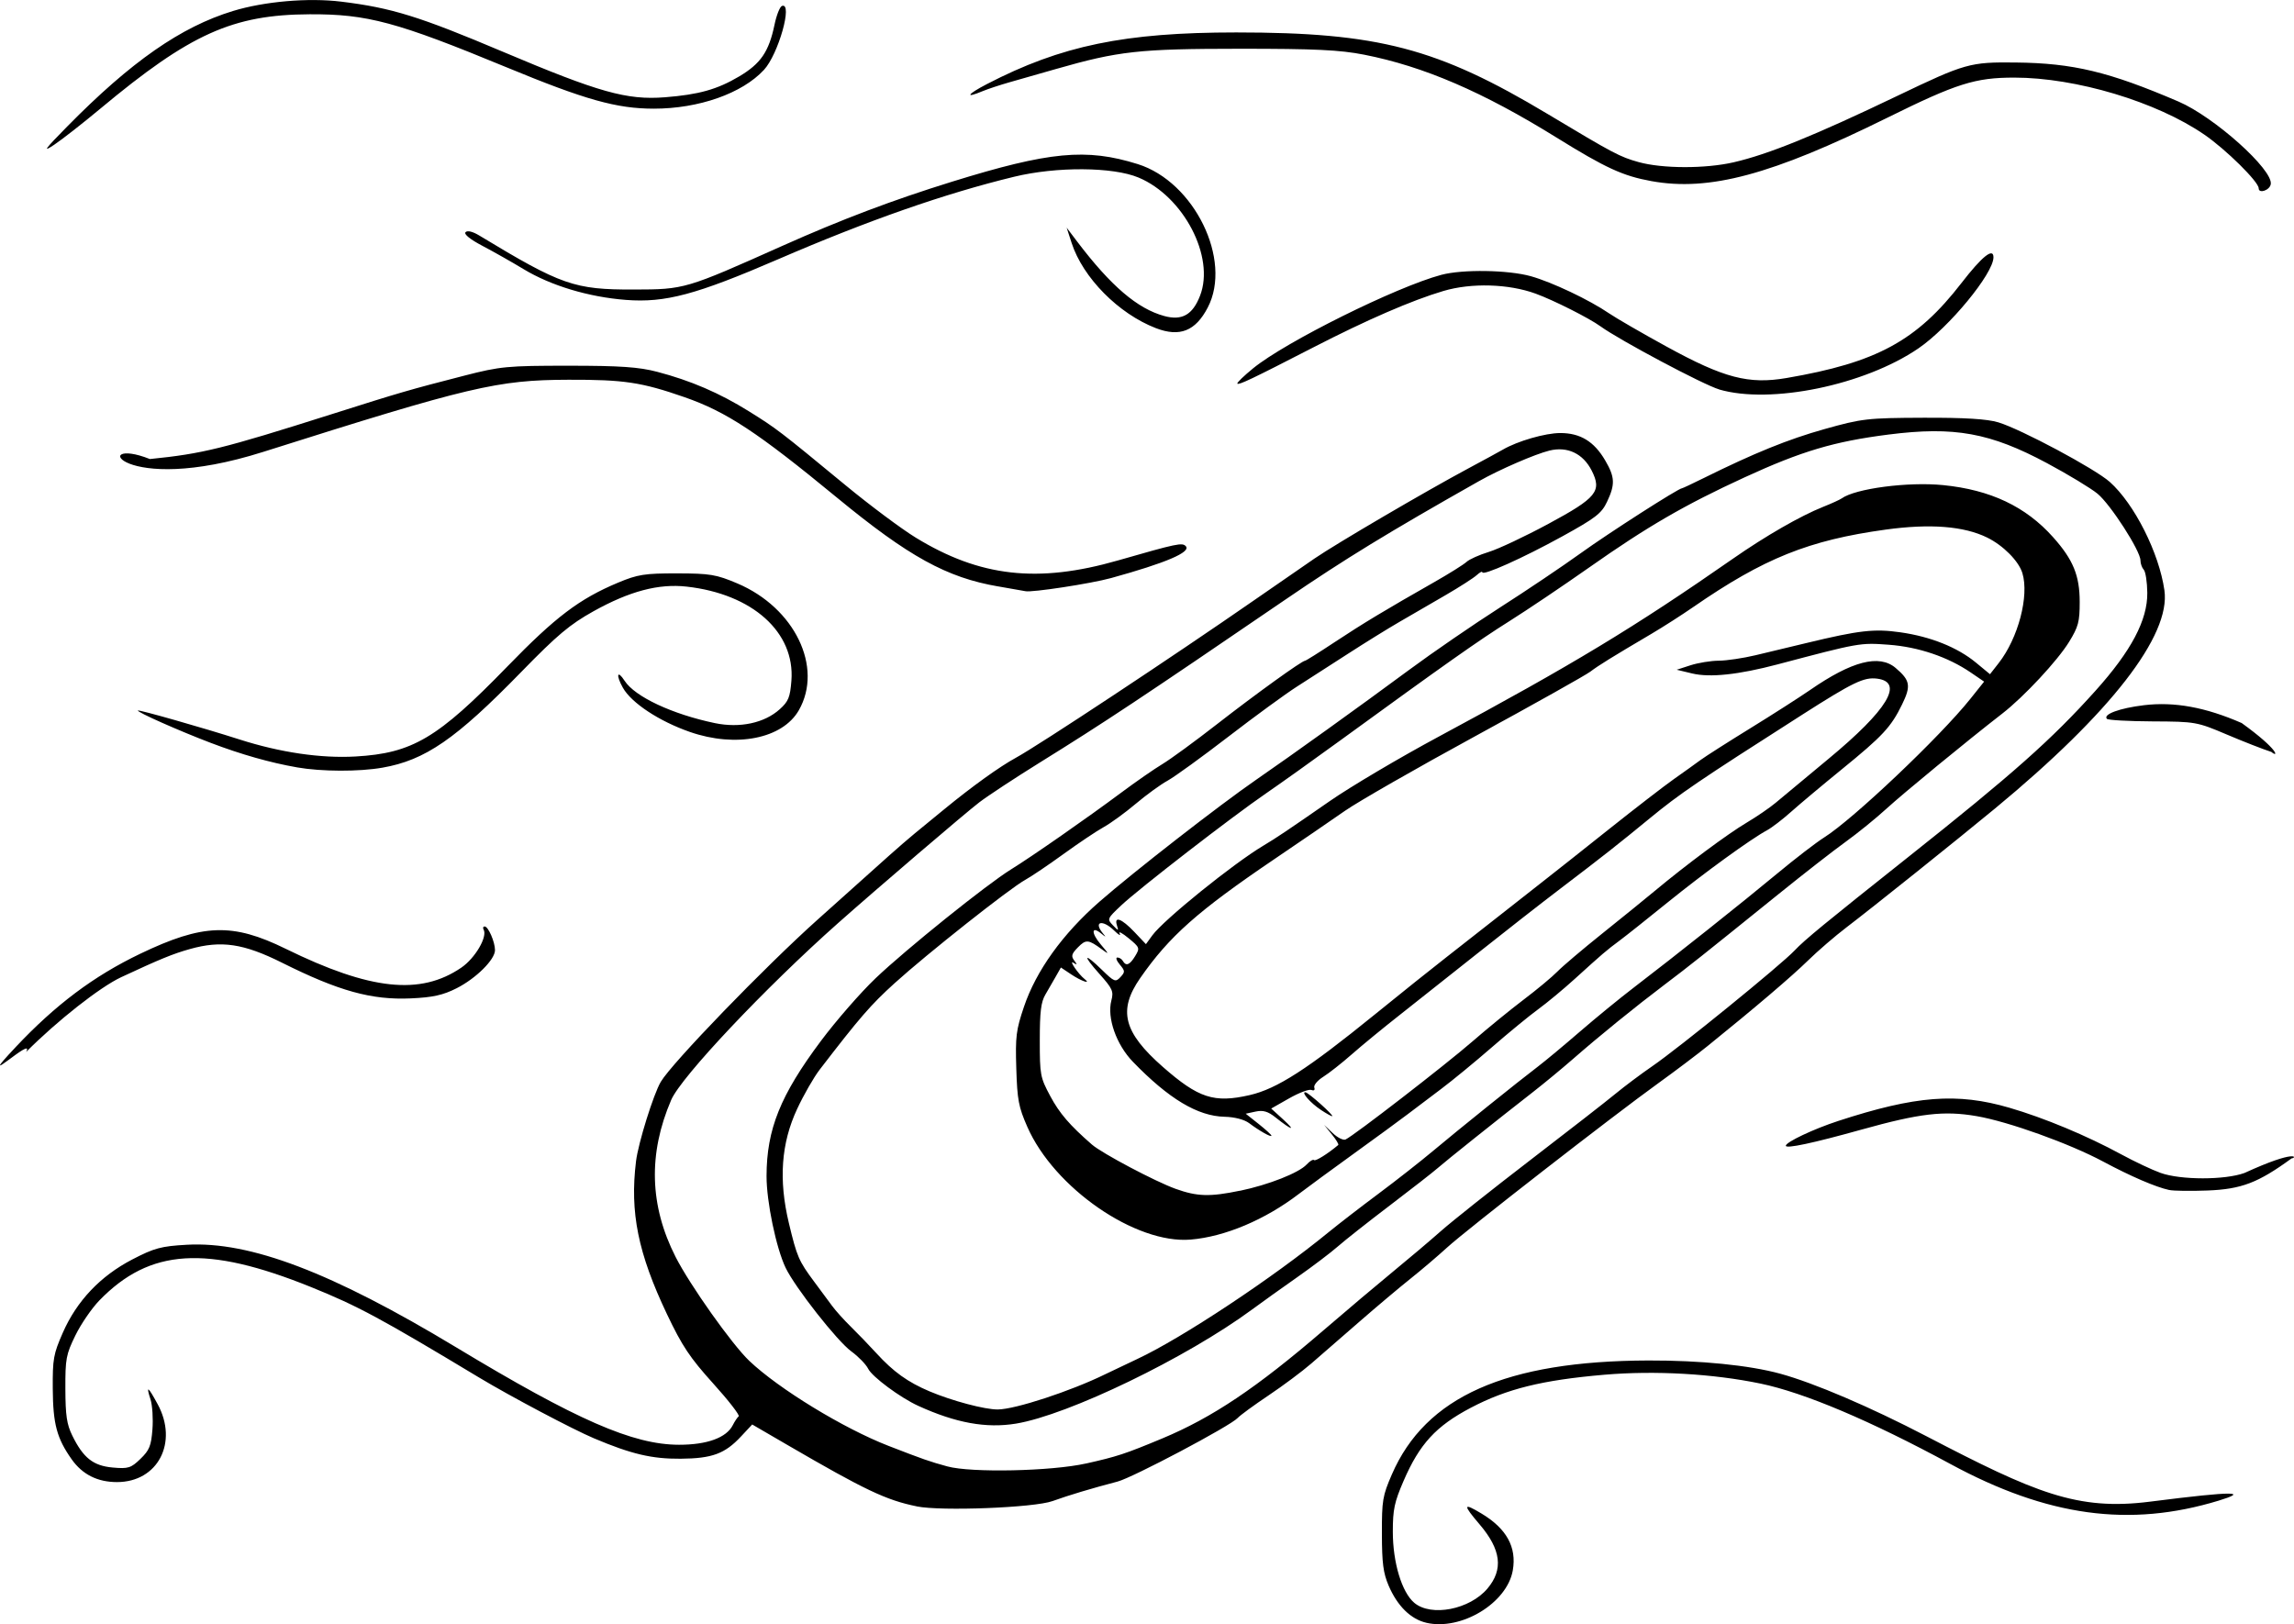 <?xml version="1.0" encoding="UTF-8" standalone="no"?>
<!-- Created with Inkscape (http://www.inkscape.org/) -->

<svg
   width="92.223mm"
   height="65.3mm"
   viewBox="0 0 92.223 65.3"
   version="1.1"
   id="svg1"
   xml:space="preserve"
   inkscape:version="1.4 (86a8ad7, 2024-10-11)"
   sodipodi:docname="ilu8-1_zadani.src.svg"
   xmlns:inkscape="http://www.inkscape.org/namespaces/inkscape"
   xmlns:sodipodi="http://sodipodi.sourceforge.net/DTD/sodipodi-0.dtd"
   xmlns="http://www.w3.org/2000/svg"
   xmlns:svg="http://www.w3.org/2000/svg"><sodipodi:namedview
     id="namedview1"
     pagecolor="#505050"
     bordercolor="#eeeeee"
     borderopacity="1"
     inkscape:showpageshadow="0"
     inkscape:pageopacity="0"
     inkscape:pagecheckerboard="0"
     inkscape:deskcolor="#505050"
     inkscape:document-units="mm"
     inkscape:zoom="0.97386896"
     inkscape:cx="124.24669"
     inkscape:cy="43.640368"
     inkscape:window-width="1920"
     inkscape:window-height="991"
     inkscape:window-x="-9"
     inkscape:window-y="-9"
     inkscape:window-maximized="1"
     inkscape:current-layer="layer1" /><defs
     id="defs1" /><g
     inkscape:label="Vrstva 1"
     inkscape:groupmode="layer"
     id="layer1"
     transform="translate(-68.843,-154.972)"><path
       style="fill:#000000;stroke-width:0.505"
       d="m 126.188,220.217 c -0.63,-0.144 -1.168,-0.674 -1.52,-1.495 -0.216,-0.505 -0.268,-0.903 -0.27,-2.081 -0.003,-1.346 0.027,-1.527 0.4,-2.387 1.356,-3.13 4.585,-4.565 10.315,-4.583 2.089,-0.006 4.057,0.191 5.297,0.531 1.368,0.375 3.618,1.337 5.878,2.514 4.372,2.276 6.064,3.004 8.991,2.631 3.536,-0.451 3.921,-0.396 2.762,-0.042 -3.588,1.095 -6.894,0.638 -10.79,-1.473 -3.211,-1.74 -5.876,-2.868 -7.636,-3.233 -1.913,-0.397 -4.246,-0.529 -6.272,-0.355 -2.501,0.215 -3.921,0.566 -5.371,1.328 -1.4,0.736 -2.061,1.455 -2.704,2.944 -0.369,0.854 -0.431,1.147 -0.431,2.041 0,1.236 0.36,2.43 0.86,2.855 0.678,0.576 2.234,0.273 2.946,-0.573 0.646,-0.767 0.548,-1.564 -0.319,-2.58 -0.679,-0.796 -0.665,-0.88 0.073,-0.437 1.013,0.607 1.425,1.354 1.263,2.288 -0.228,1.312 -2.067,2.429 -3.472,2.108 z m -20.49,-4.681 c -1.232,-0.251 -2.081,-0.654 -5.202,-2.47 l -1.413,-0.822 -0.45,0.482 c -0.649,0.696 -1.162,0.885 -2.43,0.895 -1.151,0.009 -1.973,-0.184 -3.478,-0.819 -0.855,-0.361 -3.361,-1.687 -4.624,-2.447 -3.965,-2.387 -4.87,-2.874 -6.744,-3.632 -4.212,-1.703 -6.487,-1.56 -8.521,0.535 -0.306,0.316 -0.74,0.948 -0.963,1.406 -0.375,0.768 -0.406,0.934 -0.402,2.151 0.004,1.069 0.056,1.423 0.277,1.873 0.441,0.9 0.842,1.217 1.627,1.287 0.622,0.056 0.731,0.022 1.113,-0.347 0.361,-0.349 0.432,-0.522 0.483,-1.187 0.033,-0.428 -0.002,-0.969 -0.077,-1.203 -0.19,-0.588 -0.104,-0.531 0.287,0.19 0.837,1.543 0.007,3.132 -1.636,3.132 -0.783,0 -1.389,-0.305 -1.82,-0.914 -0.598,-0.847 -0.751,-1.418 -0.761,-2.832 -0.008,-1.207 0.026,-1.397 0.403,-2.258 0.561,-1.279 1.509,-2.279 2.794,-2.947 0.883,-0.459 1.158,-0.533 2.192,-0.591 2.542,-0.144 5.833,1.11 10.82,4.119 4.857,2.931 7.112,3.918 8.964,3.922 1.128,0.002 1.909,-0.282 2.165,-0.788 0.077,-0.153 0.184,-0.313 0.237,-0.355 0.053,-0.043 -0.409,-0.639 -1.028,-1.324 -0.935,-1.036 -1.247,-1.505 -1.854,-2.781 -1.165,-2.451 -1.498,-4.095 -1.245,-6.153 0.09,-0.732 0.701,-2.692 0.995,-3.191 0.445,-0.756 4.185,-4.624 6.31,-6.526 1.236,-1.107 2.525,-2.261 2.864,-2.565 0.339,-0.304 0.807,-0.708 1.04,-0.899 0.233,-0.191 0.765,-0.627 1.182,-0.969 1.118,-0.917 2.223,-1.712 2.878,-2.069 0.917,-0.5 6.344,-4.088 9.569,-6.327 0.918,-0.637 2.015,-1.395 2.437,-1.684 0.88,-0.602 4.46,-2.699 6.169,-3.615 0.636,-0.341 1.267,-0.684 1.402,-0.763 0.59,-0.345 1.708,-0.668 2.311,-0.668 0.806,5.2e-4 1.36,0.338 1.806,1.102 0.392,0.671 0.405,0.962 0.072,1.665 -0.22,0.466 -0.457,0.649 -1.804,1.391 -1.58,0.87 -3.209,1.6 -3.209,1.438 0,-0.049 -0.101,0.004 -0.225,0.117 -0.124,0.114 -0.687,0.476 -1.252,0.804 -0.565,0.328 -1.403,0.815 -1.863,1.081 -0.459,0.266 -1.384,0.839 -2.055,1.273 -0.671,0.434 -1.596,1.029 -2.055,1.322 -0.459,0.293 -1.702,1.201 -2.762,2.017 -1.06,0.816 -2.158,1.611 -2.441,1.767 -0.283,0.155 -0.861,0.576 -1.284,0.933 -0.424,0.358 -1.002,0.778 -1.284,0.934 -0.283,0.156 -1.009,0.643 -1.614,1.081 -0.605,0.439 -1.299,0.907 -1.541,1.04 -0.62,0.341 -3.953,2.978 -5.248,4.152 -0.964,0.874 -1.405,1.383 -3.017,3.481 -0.236,0.307 -0.643,1.017 -0.904,1.577 -0.643,1.378 -0.749,2.845 -0.333,4.587 0.324,1.355 0.397,1.524 1.02,2.361 0.254,0.341 0.577,0.778 0.719,0.971 0.141,0.193 0.48,0.569 0.753,0.836 0.273,0.267 0.735,0.747 1.028,1.067 0.686,0.75 1.261,1.162 2.137,1.533 0.904,0.382 2.217,0.731 2.74,0.728 0.701,-0.004 2.932,-0.735 4.325,-1.418 0.247,-0.121 0.825,-0.396 1.284,-0.611 1.81,-0.847 5.447,-3.258 7.707,-5.11 0.389,-0.318 1.284,-1.009 1.991,-1.536 0.706,-0.526 1.696,-1.303 2.199,-1.725 1.027,-0.861 3.41,-2.778 4.211,-3.387 0.289,-0.22 1.047,-0.85 1.682,-1.4 0.636,-0.55 1.618,-1.354 2.184,-1.786 1.663,-1.272 4.349,-3.407 5.756,-4.576 0.72,-0.598 1.568,-1.25 1.886,-1.45 1.163,-0.731 4.664,-4.051 5.88,-5.576 l 0.55,-0.689 -0.534,-0.364 c -0.924,-0.63 -2.105,-1.03 -3.303,-1.119 -1.15,-0.085 -1.179,-0.08 -4.462,0.789 -1.573,0.416 -2.724,0.539 -3.44,0.366 l -0.62,-0.149 0.556,-0.18 c 0.306,-0.099 0.816,-0.182 1.134,-0.184 0.318,-0.002 0.983,-0.101 1.477,-0.219 0.495,-0.118 1.419,-0.34 2.055,-0.493 2.12,-0.511 2.715,-0.579 3.766,-0.43 1.22,0.173 2.296,0.604 3.04,1.217 l 0.567,0.468 0.348,-0.445 c 0.787,-1.005 1.234,-2.703 0.954,-3.621 -0.148,-0.484 -0.771,-1.112 -1.417,-1.429 -0.934,-0.458 -2.288,-0.565 -4.069,-0.32 -3.099,0.426 -4.906,1.153 -7.748,3.117 -0.459,0.317 -1.211,0.799 -1.67,1.07 -1.622,0.957 -2.123,1.267 -2.466,1.526 -0.19,0.144 -2.271,1.311 -4.624,2.593 -2.353,1.282 -4.712,2.634 -5.241,3.003 -0.53,0.37 -1.809,1.245 -2.842,1.945 -3.076,2.084 -4.218,3.097 -5.386,4.776 -0.903,1.298 -0.678,2.181 0.908,3.573 1.435,1.259 2.061,1.462 3.492,1.134 1.095,-0.251 2.32,-1.041 5.032,-3.243 1.033,-0.839 2.321,-1.87 2.861,-2.289 0.54,-0.42 1.508,-1.179 2.151,-1.687 0.643,-0.508 1.458,-1.149 1.811,-1.423 0.353,-0.274 1.509,-1.19 2.569,-2.034 1.06,-0.844 2.245,-1.759 2.633,-2.032 0.389,-0.274 0.87,-0.618 1.07,-0.766 0.2,-0.147 1.1,-0.721 1.999,-1.275 0.899,-0.554 1.978,-1.245 2.398,-1.535 1.684,-1.166 2.784,-1.451 3.444,-0.89 0.586,0.498 0.625,0.718 0.26,1.466 -0.445,0.912 -0.778,1.27 -2.427,2.612 -0.777,0.632 -1.692,1.399 -2.033,1.704 -0.341,0.305 -0.775,0.638 -0.963,0.74 -0.664,0.358 -2.542,1.722 -4.004,2.906 -0.812,0.658 -1.679,1.347 -1.927,1.531 -0.54,0.401 -0.691,0.531 -1.785,1.525 -0.466,0.424 -1.137,0.981 -1.49,1.238 -0.353,0.257 -1.191,0.945 -1.863,1.529 -0.671,0.584 -1.588,1.337 -2.038,1.675 -0.45,0.338 -1.057,0.796 -1.349,1.019 -0.292,0.223 -1.253,0.926 -2.136,1.563 -0.883,0.637 -1.895,1.379 -2.248,1.648 -1.353,1.033 -2.965,1.712 -4.338,1.827 -2.214,0.185 -5.487,-2.074 -6.566,-4.532 -0.352,-0.801 -0.405,-1.083 -0.444,-2.348 -0.04,-1.29 -0.008,-1.544 0.309,-2.482 0.489,-1.448 1.552,-2.927 3.037,-4.225 1.367,-1.195 4.829,-3.889 6.301,-4.904 1.452,-1.002 4.146,-2.936 6.134,-4.406 0.954,-0.706 2.602,-1.837 3.661,-2.515 1.059,-0.677 2.52,-1.66 3.246,-2.183 1.128,-0.813 3.935,-2.613 4.075,-2.613 0.025,0 0.411,-0.181 0.857,-0.402 2.051,-1.016 3.402,-1.564 4.873,-1.977 1.504,-0.422 1.72,-0.447 3.967,-0.456 1.665,-0.006 2.569,0.049 3.019,0.185 0.913,0.275 3.888,1.866 4.482,2.396 0.989,0.883 1.981,2.851 2.196,4.358 0.259,1.814 -2.161,4.931 -6.807,8.769 -1.552,1.282 -4.939,3.993 -5.974,4.781 -0.46,0.35 -1.156,0.95 -1.547,1.333 -0.655,0.642 -2.129,1.898 -4.039,3.44 -0.424,0.342 -1.307,1.008 -1.962,1.48 -1.849,1.332 -7.719,5.898 -8.507,6.618 -0.389,0.355 -1.054,0.921 -1.478,1.258 -0.424,0.337 -1.345,1.112 -2.046,1.723 -0.701,0.61 -1.573,1.369 -1.938,1.685 -0.365,0.316 -1.138,0.893 -1.719,1.282 -0.58,0.389 -1.139,0.797 -1.241,0.908 -0.298,0.322 -4.217,2.397 -4.829,2.556 -1.032,0.27 -1.967,0.55 -2.613,0.784 -0.736,0.267 -4.477,0.413 -5.459,0.214 z m 6.808,-1.723 c 1.246,-0.279 1.566,-0.384 3.061,-1.007 2.014,-0.84 3.796,-2.035 6.486,-4.351 0.931,-0.801 2.188,-1.862 2.794,-2.359 0.606,-0.496 1.473,-1.23 1.927,-1.631 0.454,-0.401 2.067,-1.682 3.586,-2.848 1.519,-1.166 3.063,-2.367 3.43,-2.671 0.368,-0.303 1.033,-0.801 1.477,-1.106 1.066,-0.731 5.189,-4.084 5.724,-4.655 0.391,-0.417 1.229,-1.106 4.547,-3.74 4.222,-3.351 5.787,-4.74 7.55,-6.704 1.436,-1.599 2.092,-2.84 2.08,-3.936 -0.005,-0.431 -0.069,-0.848 -0.142,-0.927 -0.073,-0.079 -0.133,-0.248 -0.133,-0.376 0,-0.383 -1.203,-2.25 -1.727,-2.681 -0.269,-0.221 -1.178,-0.771 -2.021,-1.223 -2.293,-1.229 -3.738,-1.491 -6.379,-1.155 -2.191,0.279 -3.492,0.666 -5.785,1.72 -2.413,1.11 -3.896,1.969 -6.246,3.621 -1.06,0.745 -2.505,1.717 -3.211,2.161 -1.232,0.774 -2.577,1.723 -6.832,4.819 -1.073,0.781 -2.402,1.729 -2.954,2.107 -1.362,0.933 -5.108,3.831 -5.821,4.503 -0.565,0.532 -0.573,0.55 -0.335,0.798 0.224,0.233 0.237,0.234 0.165,0.011 -0.128,-0.396 0.187,-0.281 0.694,0.253 l 0.47,0.496 0.257,-0.353 c 0.454,-0.624 3.251,-2.883 4.465,-3.608 0.533,-0.318 0.927,-0.583 2.675,-1.795 0.836,-0.58 2.801,-1.742 4.367,-2.584 5.394,-2.899 7.872,-4.397 11.839,-7.16 1.315,-0.916 2.707,-1.716 3.617,-2.08 0.342,-0.136 0.679,-0.29 0.75,-0.341 0.547,-0.397 2.667,-0.676 4.078,-0.535 1.904,0.19 3.317,0.858 4.419,2.091 0.81,0.906 1.072,1.544 1.072,2.61 0,0.794 -0.053,0.993 -0.424,1.598 -0.465,0.758 -1.815,2.208 -2.684,2.883 -1.442,1.119 -3.971,3.197 -4.664,3.831 -0.424,0.388 -1.161,0.985 -1.637,1.328 -0.477,0.343 -1.699,1.295 -2.716,2.117 -3.139,2.533 -3.546,2.857 -4.557,3.621 -1.187,0.897 -2.63,2.068 -3.702,3.005 -0.437,0.382 -1.156,0.975 -1.597,1.319 -1.404,1.093 -3.505,2.771 -3.838,3.064 -0.177,0.156 -1.035,0.825 -1.908,1.489 -0.873,0.663 -1.817,1.408 -2.099,1.656 -0.282,0.248 -1.013,0.801 -1.624,1.23 -0.612,0.429 -1.43,1.014 -1.819,1.301 -2.639,1.946 -7.391,4.243 -9.493,4.59 -1.197,0.197 -2.419,-0.025 -3.93,-0.714 -0.72,-0.328 -1.853,-1.167 -2.013,-1.491 -0.088,-0.177 -0.393,-0.491 -0.677,-0.698 -0.565,-0.41 -2.261,-2.568 -2.642,-3.362 -0.381,-0.794 -0.769,-2.658 -0.767,-3.688 0.003,-1.878 0.555,-3.251 2.184,-5.43 0.61,-0.816 1.601,-1.953 2.202,-2.525 1.225,-1.167 4.458,-3.765 5.439,-4.372 0.845,-0.522 3.066,-2.07 4.419,-3.078 0.594,-0.443 1.345,-0.964 1.67,-1.159 0.325,-0.195 1.313,-0.917 2.196,-1.605 1.559,-1.214 3.413,-2.55 3.538,-2.55 0.034,0 0.567,-0.334 1.184,-0.743 1.14,-0.754 2.049,-1.302 4.013,-2.419 0.601,-0.342 1.183,-0.707 1.295,-0.811 0.112,-0.105 0.516,-0.286 0.899,-0.403 0.383,-0.117 1.457,-0.623 2.388,-1.125 1.948,-1.05 2.165,-1.316 1.745,-2.144 -0.348,-0.685 -0.973,-0.982 -1.696,-0.805 -0.577,0.141 -2.006,0.761 -2.833,1.228 -3.651,2.064 -5.39,3.128 -7.765,4.75 -5.84,3.988 -7.291,4.95 -9.896,6.567 -0.989,0.614 -2.082,1.333 -2.43,1.598 -0.55,0.42 -4.095,3.452 -5.673,4.852 -2.927,2.597 -6.316,6.189 -6.713,7.114 -0.93,2.166 -0.871,4.249 0.178,6.312 0.575,1.131 2.265,3.515 2.961,4.177 1.183,1.125 3.788,2.716 5.594,3.417 1.4,0.543 1.659,0.634 2.371,0.828 0.959,0.262 4.179,0.194 5.574,-0.118 z m 6.186,-10.965 c 1.149,-0.239 2.368,-0.72 2.681,-1.057 0.127,-0.138 0.262,-0.217 0.299,-0.177 0.053,0.057 0.555,-0.256 0.971,-0.607 0.03,-0.025 -0.086,-0.217 -0.257,-0.426 l -0.311,-0.381 0.347,0.33 c 0.191,0.181 0.422,0.297 0.514,0.256 0.316,-0.139 4.022,-3.003 5.104,-3.944 0.596,-0.519 1.521,-1.274 2.055,-1.678 0.534,-0.404 1.145,-0.912 1.357,-1.129 0.212,-0.217 1.021,-0.903 1.798,-1.525 0.777,-0.622 1.729,-1.394 2.114,-1.715 1.269,-1.057 2.936,-2.296 3.693,-2.745 0.409,-0.243 0.938,-0.605 1.175,-0.805 0.237,-0.2 1.189,-0.992 2.115,-1.759 2.379,-1.97 3.058,-3.088 1.96,-3.229 -0.528,-0.068 -0.962,0.141 -3.012,1.45 -4.2,2.682 -4.921,3.173 -6.13,4.167 -1.244,1.023 -1.877,1.522 -3.608,2.838 -0.765,0.582 -2.257,1.748 -3.317,2.591 -1.06,0.843 -2.469,1.959 -3.131,2.48 -0.663,0.521 -1.53,1.233 -1.927,1.583 -0.397,0.35 -0.911,0.754 -1.142,0.899 -0.231,0.145 -0.393,0.339 -0.36,0.432 0.035,0.1 -0.012,0.139 -0.115,0.097 -0.097,-0.04 -0.5,0.112 -0.896,0.337 l -0.721,0.41 0.486,0.443 c 0.532,0.486 0.34,0.434 -0.307,-0.082 -0.308,-0.246 -0.505,-0.304 -0.806,-0.239 l -0.398,0.086 0.517,0.41 c 0.284,0.226 0.517,0.438 0.517,0.473 0,0.079 -0.479,-0.19 -0.899,-0.505 -0.194,-0.145 -0.584,-0.246 -0.986,-0.255 -1.08,-0.024 -2.243,-0.722 -3.683,-2.209 -0.67,-0.692 -1.049,-1.772 -0.867,-2.466 0.097,-0.368 0.048,-0.477 -0.481,-1.069 -0.697,-0.78 -0.627,-0.874 0.114,-0.151 0.482,0.47 0.537,0.491 0.73,0.282 0.194,-0.209 0.192,-0.248 -0.026,-0.508 -0.13,-0.155 -0.173,-0.282 -0.095,-0.282 0.077,0 0.177,0.062 0.22,0.139 0.127,0.222 0.277,0.163 0.494,-0.196 0.196,-0.323 0.187,-0.347 -0.264,-0.719 -0.257,-0.212 -0.419,-0.295 -0.36,-0.186 0.059,0.109 -0.036,0.058 -0.211,-0.114 -0.474,-0.466 -0.86,-0.378 -0.462,0.104 0.137,0.166 0.127,0.167 -0.067,0.008 -0.397,-0.325 -0.411,-0.023 -0.02,0.437 0.34,0.4 0.345,0.419 0.055,0.205 -0.551,-0.407 -0.647,-0.416 -0.968,-0.09 -0.258,0.262 -0.285,0.355 -0.154,0.53 0.132,0.176 0.126,0.192 -0.034,0.092 -0.197,-0.123 0.202,0.457 0.45,0.654 0.286,0.227 -0.127,0.087 -0.524,-0.178 l -0.426,-0.284 -0.2,0.353 c -0.11,0.194 -0.301,0.525 -0.424,0.735 -0.177,0.301 -0.225,0.689 -0.225,1.838 0,1.392 0.018,1.491 0.419,2.24 0.374,0.698 0.781,1.172 1.678,1.953 0.405,0.352 2.547,1.486 3.362,1.779 0.869,0.312 1.378,0.327 2.59,0.075 z m 3.255,-3.251 c -0.417,-0.275 -0.808,-0.719 -0.626,-0.71 0.119,0.005 1.185,0.961 1.075,0.963 -0.035,7.7e-4 -0.238,-0.113 -0.45,-0.253 z m 34.103,3.22 c -0.537,-0.115 -1.55,-0.551 -2.657,-1.144 -1.351,-0.724 -3.809,-1.607 -5.086,-1.826 -1.32,-0.227 -2.28,-0.114 -4.631,0.542 -1.946,0.543 -3.04,0.777 -3.04,0.648 0,-0.145 1.114,-0.672 2.107,-0.996 3.114,-1.016 4.779,-1.145 6.882,-0.531 1.399,0.408 3.108,1.12 4.498,1.875 0.53,0.288 1.24,0.623 1.578,0.744 0.805,0.29 2.59,0.291 3.377,0.002 2.128,-0.975 2.111,-0.603 1.892,-0.586 -1.343,0.981 -2.016,1.239 -3.379,1.292 -0.671,0.026 -1.365,0.017 -1.541,-0.021 z M 69.466,197.078 c 1.611,-1.712 3.141,-2.861 5.013,-3.759 2.521,-1.209 3.71,-1.25 5.85,-0.2 3.4,1.668 5.416,1.883 7.063,0.755 0.554,-0.38 1.057,-1.241 0.893,-1.528 -0.039,-0.068 -0.019,-0.124 0.044,-0.124 0.143,0 0.414,0.622 0.414,0.951 0,0.38 -0.762,1.136 -1.541,1.531 -0.551,0.279 -0.958,0.369 -1.847,0.409 -1.57,0.071 -2.898,-0.297 -5.167,-1.431 -1.553,-0.776 -2.446,-0.909 -3.714,-0.552 -0.681,0.191 -1.203,0.405 -2.758,1.13 -0.848,0.395 -2.572,1.751 -3.823,3.007 0.385,-0.72 -2.187,1.682 -0.426,-0.189 z m 11.312,-11.255 c -1.07,-0.186 -2.239,-0.518 -3.459,-0.982 -1.273,-0.484 -2.985,-1.244 -2.932,-1.302 0.038,-0.041 2.625,0.695 4.084,1.163 1.635,0.524 3.275,0.765 4.665,0.685 2.287,-0.131 3.3,-0.731 6.105,-3.62 1.932,-1.99 2.892,-2.717 4.446,-3.368 0.793,-0.332 1.073,-0.376 2.376,-0.374 1.325,0.002 1.575,0.044 2.426,0.405 2.302,0.978 3.458,3.368 2.468,5.099 -0.655,1.144 -2.527,1.516 -4.381,0.87 -1.235,-0.43 -2.348,-1.165 -2.693,-1.778 -0.285,-0.507 -0.228,-0.737 0.07,-0.278 0.416,0.641 1.912,1.343 3.629,1.702 1.002,0.209 1.992,-0.002 2.608,-0.558 0.35,-0.315 0.417,-0.481 0.469,-1.15 0.149,-1.945 -1.564,-3.483 -4.209,-3.78 -1.13,-0.127 -2.299,0.183 -3.75,0.992 -0.953,0.532 -1.453,0.952 -2.905,2.442 -2.628,2.697 -3.855,3.543 -5.576,3.845 -0.949,0.166 -2.446,0.161 -3.44,-0.012 z m 79.382,-0.618 c -0.318,-0.101 -1.127,-0.417 -1.798,-0.702 -1.192,-0.507 -1.26,-0.519 -2.976,-0.527 -0.966,-0.005 -1.794,-0.051 -1.841,-0.102 -0.168,-0.181 0.51,-0.431 1.491,-0.549 1.22,-0.147 2.471,0.081 3.927,0.717 1.517,1.095 1.481,1.41 1.197,1.164 z m -51.187,-6.655 c -2.066,-0.354 -3.601,-1.199 -6.478,-3.567 -3.201,-2.635 -4.445,-3.455 -6.135,-4.043 -1.727,-0.601 -2.436,-0.707 -4.664,-0.7 -2.863,0.009 -3.964,0.269 -12.267,2.899 -5.832,1.847 -6.99,-0.673 -4.56,0.289 2.117,-0.213 2.923,-0.412 7.322,-1.808 2.755,-0.874 3.083,-0.97 5.331,-1.548 1.435,-0.369 1.723,-0.396 4.175,-0.396 2.078,1.7e-4 2.83,0.052 3.567,0.245 1.347,0.353 2.507,0.853 3.685,1.587 1.117,0.696 1.222,0.777 3.879,2.968 0.98,0.809 2.251,1.757 2.823,2.108 2.585,1.584 4.912,1.847 8.139,0.92 2.381,-0.684 2.581,-0.726 2.724,-0.572 0.22,0.238 -0.8,0.673 -3.002,1.281 -0.807,0.223 -3.204,0.59 -3.447,0.528 -0.035,-0.009 -0.527,-0.095 -1.092,-0.192 z m 28.982,-7.922 c -0.627,-0.184 -3.996,-1.975 -4.77,-2.536 -0.455,-0.33 -1.88,-1.049 -2.604,-1.313 -1.088,-0.398 -2.587,-0.441 -3.711,-0.108 -1.271,0.377 -3.075,1.159 -5.245,2.276 -2.459,1.265 -2.978,1.512 -3.038,1.449 -0.029,-0.031 0.258,-0.309 0.638,-0.619 1.305,-1.064 5.751,-3.272 7.562,-3.755 0.853,-0.228 2.691,-0.199 3.601,0.056 0.85,0.238 2.348,0.949 3.149,1.496 0.282,0.192 1.318,0.792 2.302,1.331 2.309,1.267 3.301,1.527 4.829,1.265 3.624,-0.621 5.231,-1.494 7.03,-3.82 0.825,-1.067 1.286,-1.438 1.286,-1.033 0,0.654 -1.785,2.82 -3.019,3.663 -2.162,1.478 -5.942,2.257 -8.011,1.65 z m -22.644,-2.463 c -1.501,-0.579 -2.932,-2.027 -3.386,-3.424 l -0.2,-0.615 0.42,0.555 c 1.354,1.787 2.425,2.703 3.505,2.997 0.714,0.194 1.141,-0.049 1.439,-0.821 0.603,-1.559 -0.662,-3.986 -2.473,-4.746 -1.029,-0.432 -3.297,-0.447 -5.002,-0.033 -2.789,0.677 -5.863,1.752 -9.478,3.313 -3.314,1.431 -4.544,1.76 -6.129,1.639 -1.497,-0.115 -3.021,-0.574 -4.118,-1.239 -0.455,-0.276 -1.193,-0.693 -1.639,-0.928 -0.503,-0.264 -0.766,-0.475 -0.692,-0.555 0.074,-0.08 0.286,-0.029 0.555,0.134 3.305,1.999 3.815,2.177 6.216,2.171 2.037,-0.005 2.07,-0.014 5.973,-1.759 2.358,-1.054 4.433,-1.839 6.808,-2.575 3.922,-1.216 5.404,-1.357 7.473,-0.709 2.273,0.712 3.808,3.855 2.815,5.764 -0.494,0.95 -1.126,1.201 -2.087,0.831 z m 44.335,-5.624 c 0,-0.26 -1.315,-1.559 -2.184,-2.156 -1.919,-1.321 -5.159,-2.293 -7.642,-2.293 -1.573,0 -2.316,0.235 -5.107,1.615 -4.636,2.292 -7.155,2.969 -9.48,2.547 -1.147,-0.208 -1.841,-0.527 -3.82,-1.755 -2.955,-1.833 -5.338,-2.859 -7.732,-3.329 -0.978,-0.192 -1.972,-0.239 -5.01,-0.238 -4.042,0.002 -4.851,0.091 -7.386,0.817 -0.636,0.182 -1.474,0.421 -1.863,0.532 -0.389,0.111 -0.869,0.27 -1.068,0.353 -0.743,0.312 -0.636,0.133 0.169,-0.284 2.985,-1.547 5.533,-2.074 10.019,-2.074 5.71,7.7e-4 8.091,0.625 12.524,3.282 2.657,1.593 2.897,1.72 3.65,1.93 0.953,0.267 2.688,0.271 3.824,0.009 1.394,-0.321 3.254,-1.076 6.591,-2.676 2.721,-1.304 2.907,-1.357 4.753,-1.336 2.302,0.025 3.746,0.372 6.538,1.57 1.436,0.616 3.813,2.745 3.71,3.323 -0.044,0.247 -0.486,0.395 -0.486,0.163 z m -88.101,-2.483 c 2.57,-2.611 4.572,-4.006 6.664,-4.644 1.265,-0.386 3.028,-0.538 4.352,-0.376 2.026,0.248 3.137,0.592 6.502,2.016 3.859,1.632 4.981,1.948 6.508,1.829 1.364,-0.107 2.103,-0.314 2.986,-0.837 0.87,-0.516 1.196,-0.992 1.423,-2.08 0.08,-0.385 0.215,-0.725 0.299,-0.755 0.45,-0.162 -0.143,1.943 -0.724,2.571 -0.877,0.947 -2.616,1.559 -4.428,1.559 -1.493,-4.4e-4 -2.76,-0.356 -5.925,-1.665 -4.408,-1.822 -5.594,-2.141 -7.909,-2.13 -3.099,0.015 -4.803,0.783 -8.413,3.792 -0.706,0.589 -1.545,1.245 -1.863,1.457 -0.478,0.32 -0.387,0.193 0.529,-0.738 z"
       id="path1"
       sodipodi:nodetypes="sscccsssssssscssccsssssscsccccsscsssscssscsscscssssssssscsscsccscsscssssscsscsscsssccsscscssssssscscsccscccscsscssssssssssssssssssssscscsscscsssssscssccsssscscscccssssscsscsssscsscssssssssscccsscssssscsscscssscsscssscsssssssssssssccsscssssccsscssscsscsscssssscccscsscsssssssssscssssscsccscsccccsscssscssscsssssssccscscccsscssccsccscsssscsssccsccssscsssccssscsccccssscccssscccsscccccsccscccccccccssccsscscscccsscsscsscssssscsscccsscscsccscccscsscccsscscscsccccsccscscccsccsccscsscsscs" /></g></svg>
